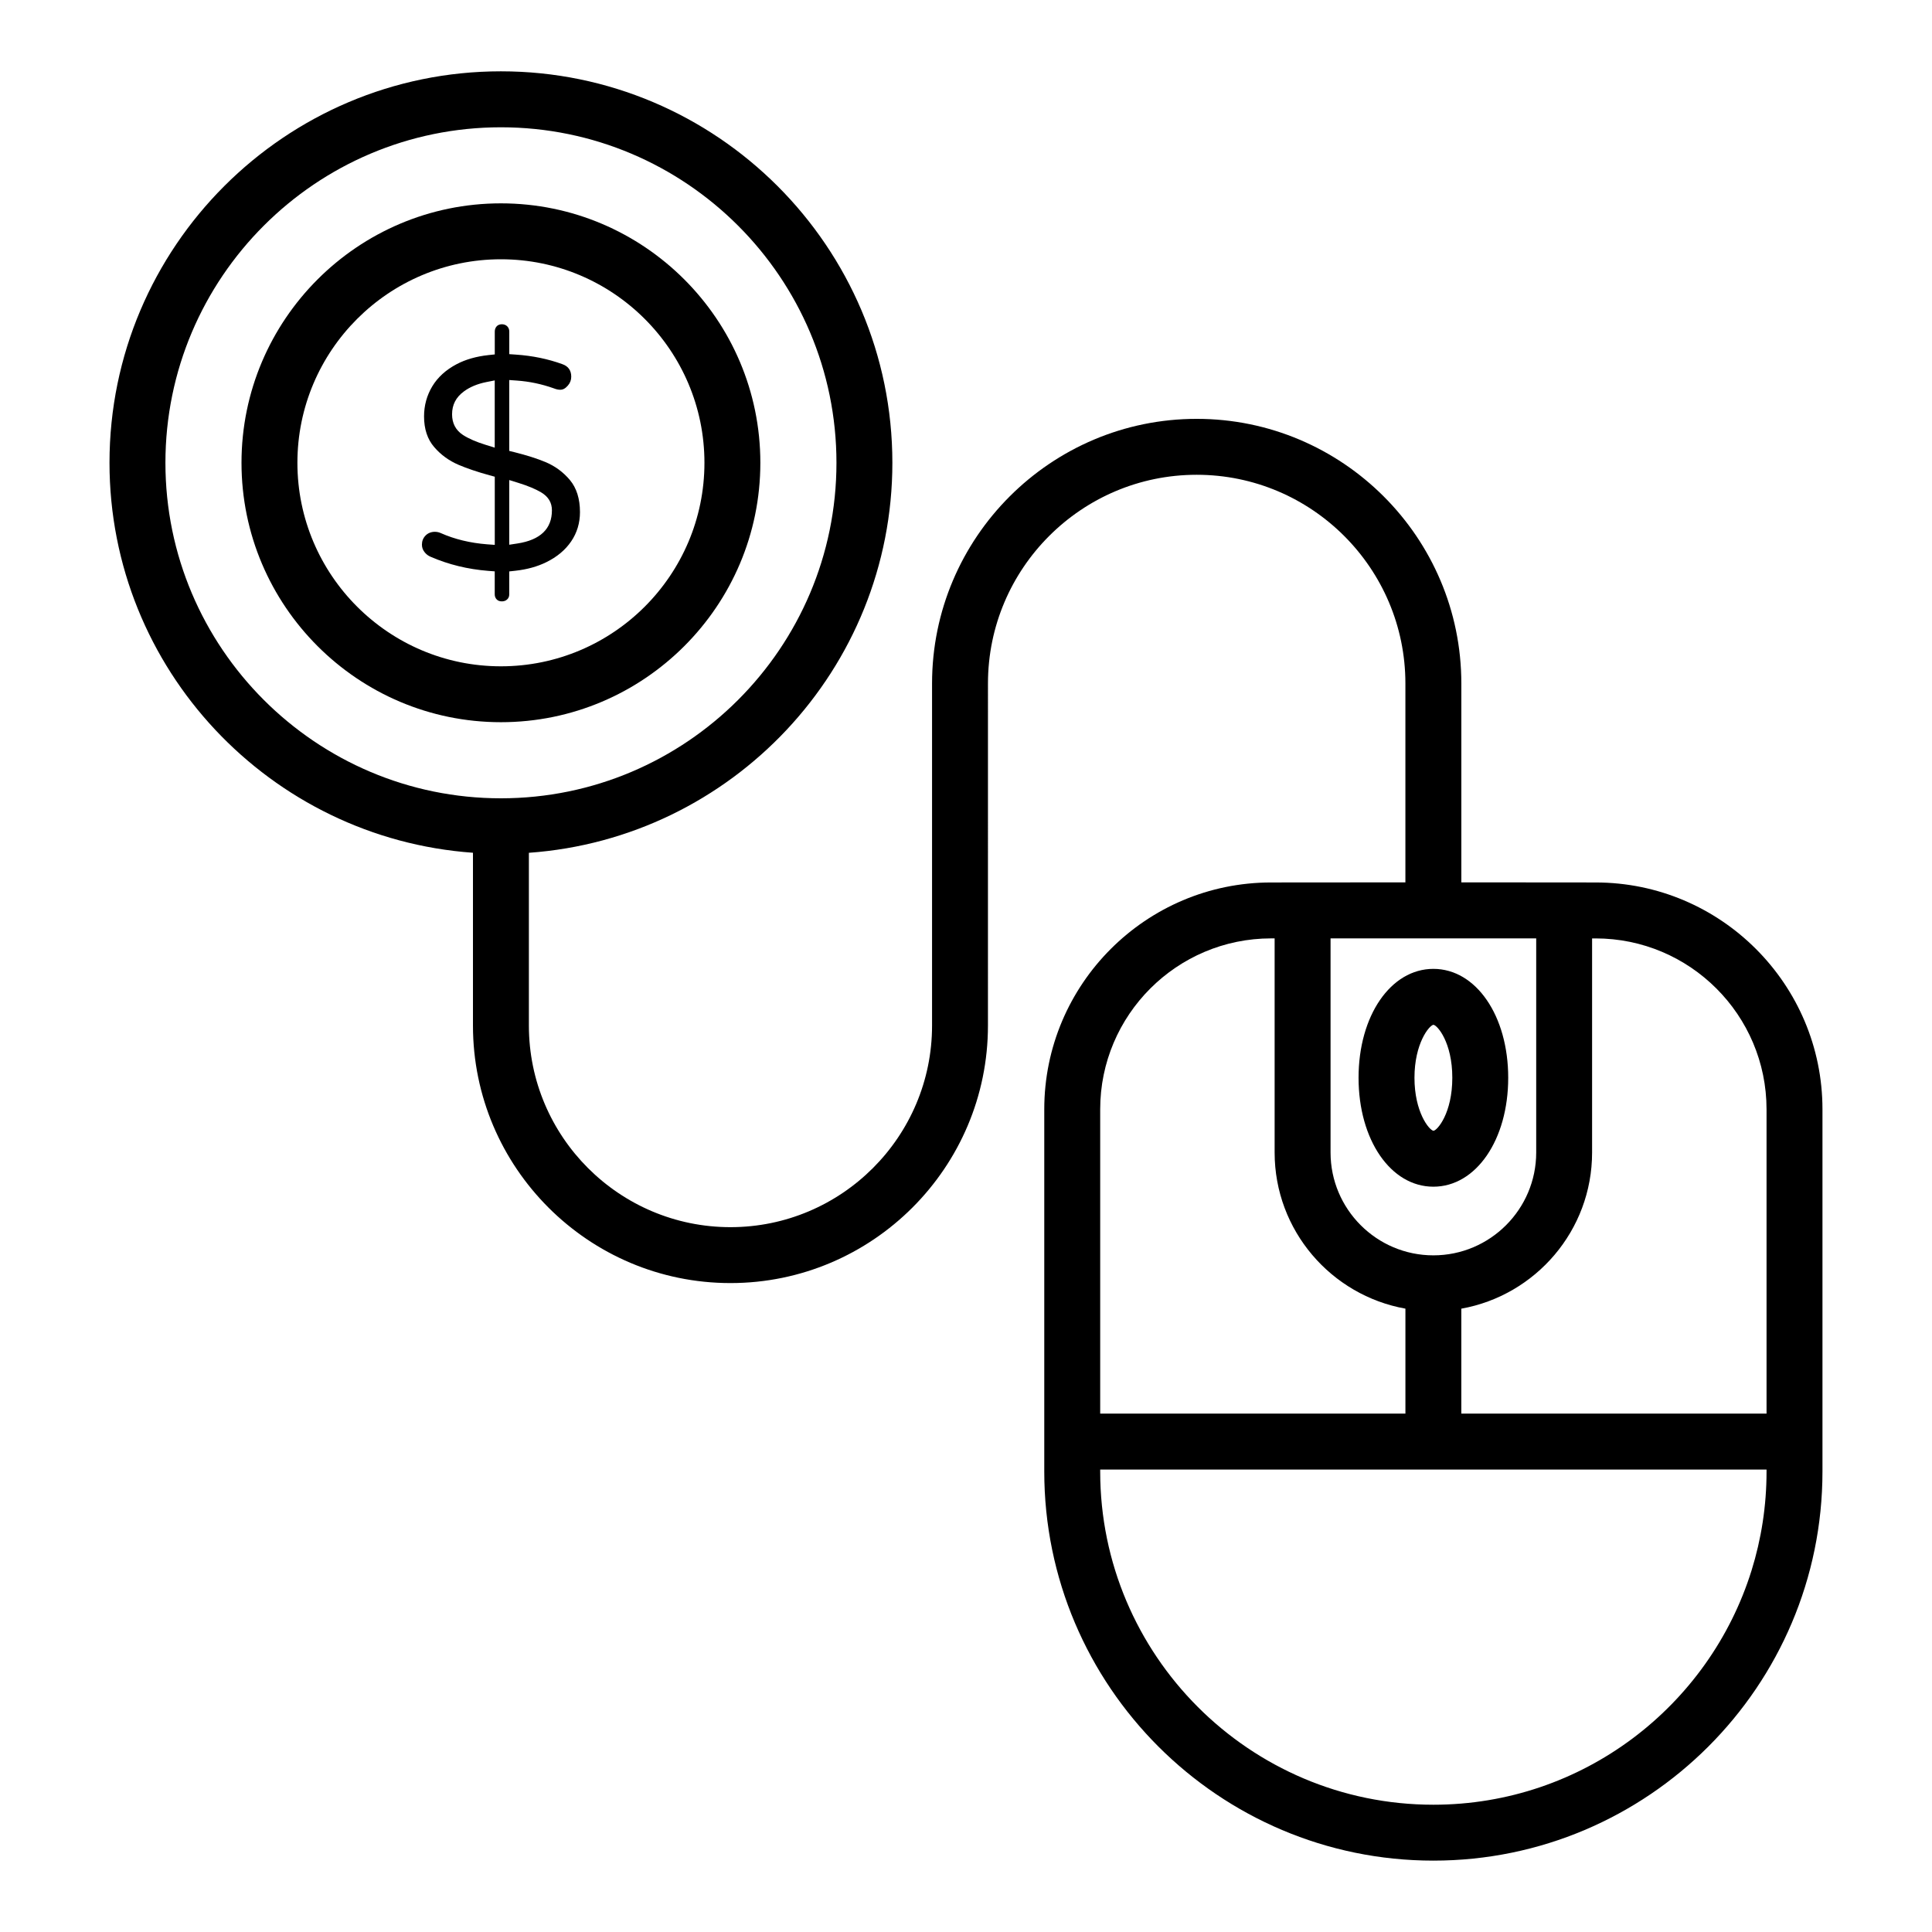 <?xml version="1.0" encoding="UTF-8"?>
<!-- Uploaded to: ICON Repo, www.iconrepo.com, Generator: ICON Repo Mixer Tools -->
<svg fill="#000000" width="800px" height="800px" version="1.1" viewBox="144 144 512 512" xmlns="http://www.w3.org/2000/svg">
 <g>
  <path d="m523.86 400.76c-11.305 0-19.828 12.41-19.828 28.863s8.523 28.863 19.828 28.863 19.832-12.41 19.832-28.863-8.527-28.863-19.832-28.863zm0.016 42.91c-1.172-0.207-5.027-4.992-5.027-14.047 0-9.051 3.856-13.832 5.012-14.043 1.027 0.086 5.016 4.637 5.016 14.043-0.004 9.41-3.988 13.965-5 14.047z"/>
  <path d="m269.34 370v45.789c0 37.629 30.613 68.238 68.238 68.238 37.629 0 68.238-30.613 68.238-68.238l0.004-90.656c0-30.504 24.812-55.312 55.312-55.312s55.312 24.809 55.312 55.312v52.703c-0.762 0-36.359 0.031-35.598 0.027-33.145 0-60.105 26.965-60.105 60.109v95.992c0 56.863 46.258 103.12 103.12 103.12 56.855 0 103.11-46.258 103.11-103.12v-95.992c0-33.145-26.965-60.109-60.109-60.109-5.734-0.004-37.52-0.031-35.594-0.027v-52.703c0-38.672-31.461-70.133-70.133-70.133-38.668 0-70.133 31.461-70.133 70.133v90.656c0 29.457-23.965 53.422-53.422 53.422-29.457 0-53.422-23.965-53.422-53.422v-45.789c53.742-3.824 96.328-48.656 96.328-103.36 0-57.203-46.539-103.74-103.74-103.74-57.199 0-103.73 46.535-103.73 103.73 0 54.699 42.586 99.531 96.324 103.36zm254.52 106.68c-15.027 0-27.25-12.223-27.25-27.25v-56.746h54.5v56.746c-0.004 15.023-12.227 27.25-27.25 27.25zm-43.008-83.996h0.938v56.746c0 20.664 14.992 37.859 34.66 41.375v27.816h-80.887v-80.645c0-24.977 20.316-45.293 45.289-45.293zm131.3 141.29c0 9.133-1.395 17.941-3.977 26.227-11.195 35.922-44.758 62.07-84.32 62.07-48.77-0.004-88.293-39.695-88.293-88.301v-0.527h176.59zm0-95.992v80.645h-80.887v-27.816c19.668-3.516 34.656-20.711 34.656-41.375v-56.746h0.938c24.977 0 45.293 20.316 45.293 45.293zm-335.4-260.25c49.031 0 88.918 39.887 88.918 88.914 0 49.027-39.887 88.914-88.918 88.914-49.027 0-88.914-39.887-88.914-88.914 0-49.027 39.887-88.914 88.914-88.914z"/>
  <path d="m276.75 335.39c37.91 0 68.75-30.84 68.75-68.75 0-37.91-30.84-68.75-68.75-68.75s-68.75 30.84-68.75 68.75c0 37.91 30.84 68.75 68.75 68.75zm0-122.68c29.738 0 53.934 24.195 53.934 53.934s-24.195 53.934-53.934 53.934c-29.738 0-53.934-24.195-53.934-53.934s24.195-53.934 53.934-53.934z"/>
  <path d="m273.1 288.25c-4.496-0.348-8.645-1.352-12.324-2.992-0.48-0.215-1.016-0.324-1.547-0.324-0.961 0-1.859 0.363-2.461 1-0.637 0.656-0.953 1.461-0.953 2.398 0 0.727 0.215 1.363 0.664 1.949 0.438 0.57 0.98 1 1.645 1.273 4.707 2.047 9.844 3.305 15.266 3.731l1.719 0.133v6.07c0 0.562 0.176 1.02 0.531 1.375 0.328 0.336 0.785 0.508 1.352 0.508 0.562 0 1.043-0.172 1.406-0.512 0.375-0.348 0.559-0.797 0.559-1.371v-6.055l1.656-0.184c3.059-0.336 5.801-1.102 8.16-2.262 2.828-1.383 5.043-3.234 6.586-5.504 1.551-2.269 2.34-4.879 2.34-7.766 0-3.523-0.898-6.383-2.664-8.496-1.762-2.109-3.949-3.715-6.508-4.781-2.203-0.918-4.949-1.789-8.156-2.594l-1.414-0.352v-18.781l1.996 0.141c3.328 0.234 6.598 0.918 9.777 2.051 0.652 0.258 1.227 0.383 1.711 0.383 0.758 0 1.352-0.316 2.039-1.094 0.609-0.695 0.906-1.469 0.906-2.363 0-1.645-0.777-2.762-2.316-3.309-3.816-1.395-7.981-2.254-12.367-2.547l-1.738-0.121v-5.984c0-0.57-0.188-1.035-0.559-1.41-0.34-0.336-0.852-0.531-1.398-0.531-0.559 0-1.062 0.199-1.371 0.535-0.344 0.375-0.516 0.852-0.516 1.406v6.055l-1.664 0.176c-3.234 0.348-6.086 1.164-8.473 2.426-2.82 1.488-4.984 3.461-6.434 5.867-1.438 2.402-2.172 5.078-2.172 7.957 0 3.32 0.895 6.047 2.668 8.102 1.754 2.055 3.941 3.648 6.5 4.738 2.215 0.945 4.973 1.879 8.203 2.766l1.371 0.375v18.062zm5.856-17.031 2.418 0.75c2.547 0.793 4.578 1.641 6.039 2.516 1.918 1.152 2.852 2.711 2.852 4.758 0 4.906-3.082 7.863-9.164 8.789l-2.144 0.328zm-6.266-9.336c-2.496-0.773-4.516-1.652-6-2.613-1.914-1.25-2.887-3.094-2.887-5.473 0-2.531 1.027-4.519 3.141-6.07 1.586-1.172 3.582-2.004 5.938-2.473l2.227-0.441v17.816z"/>
 </g>
</svg>
